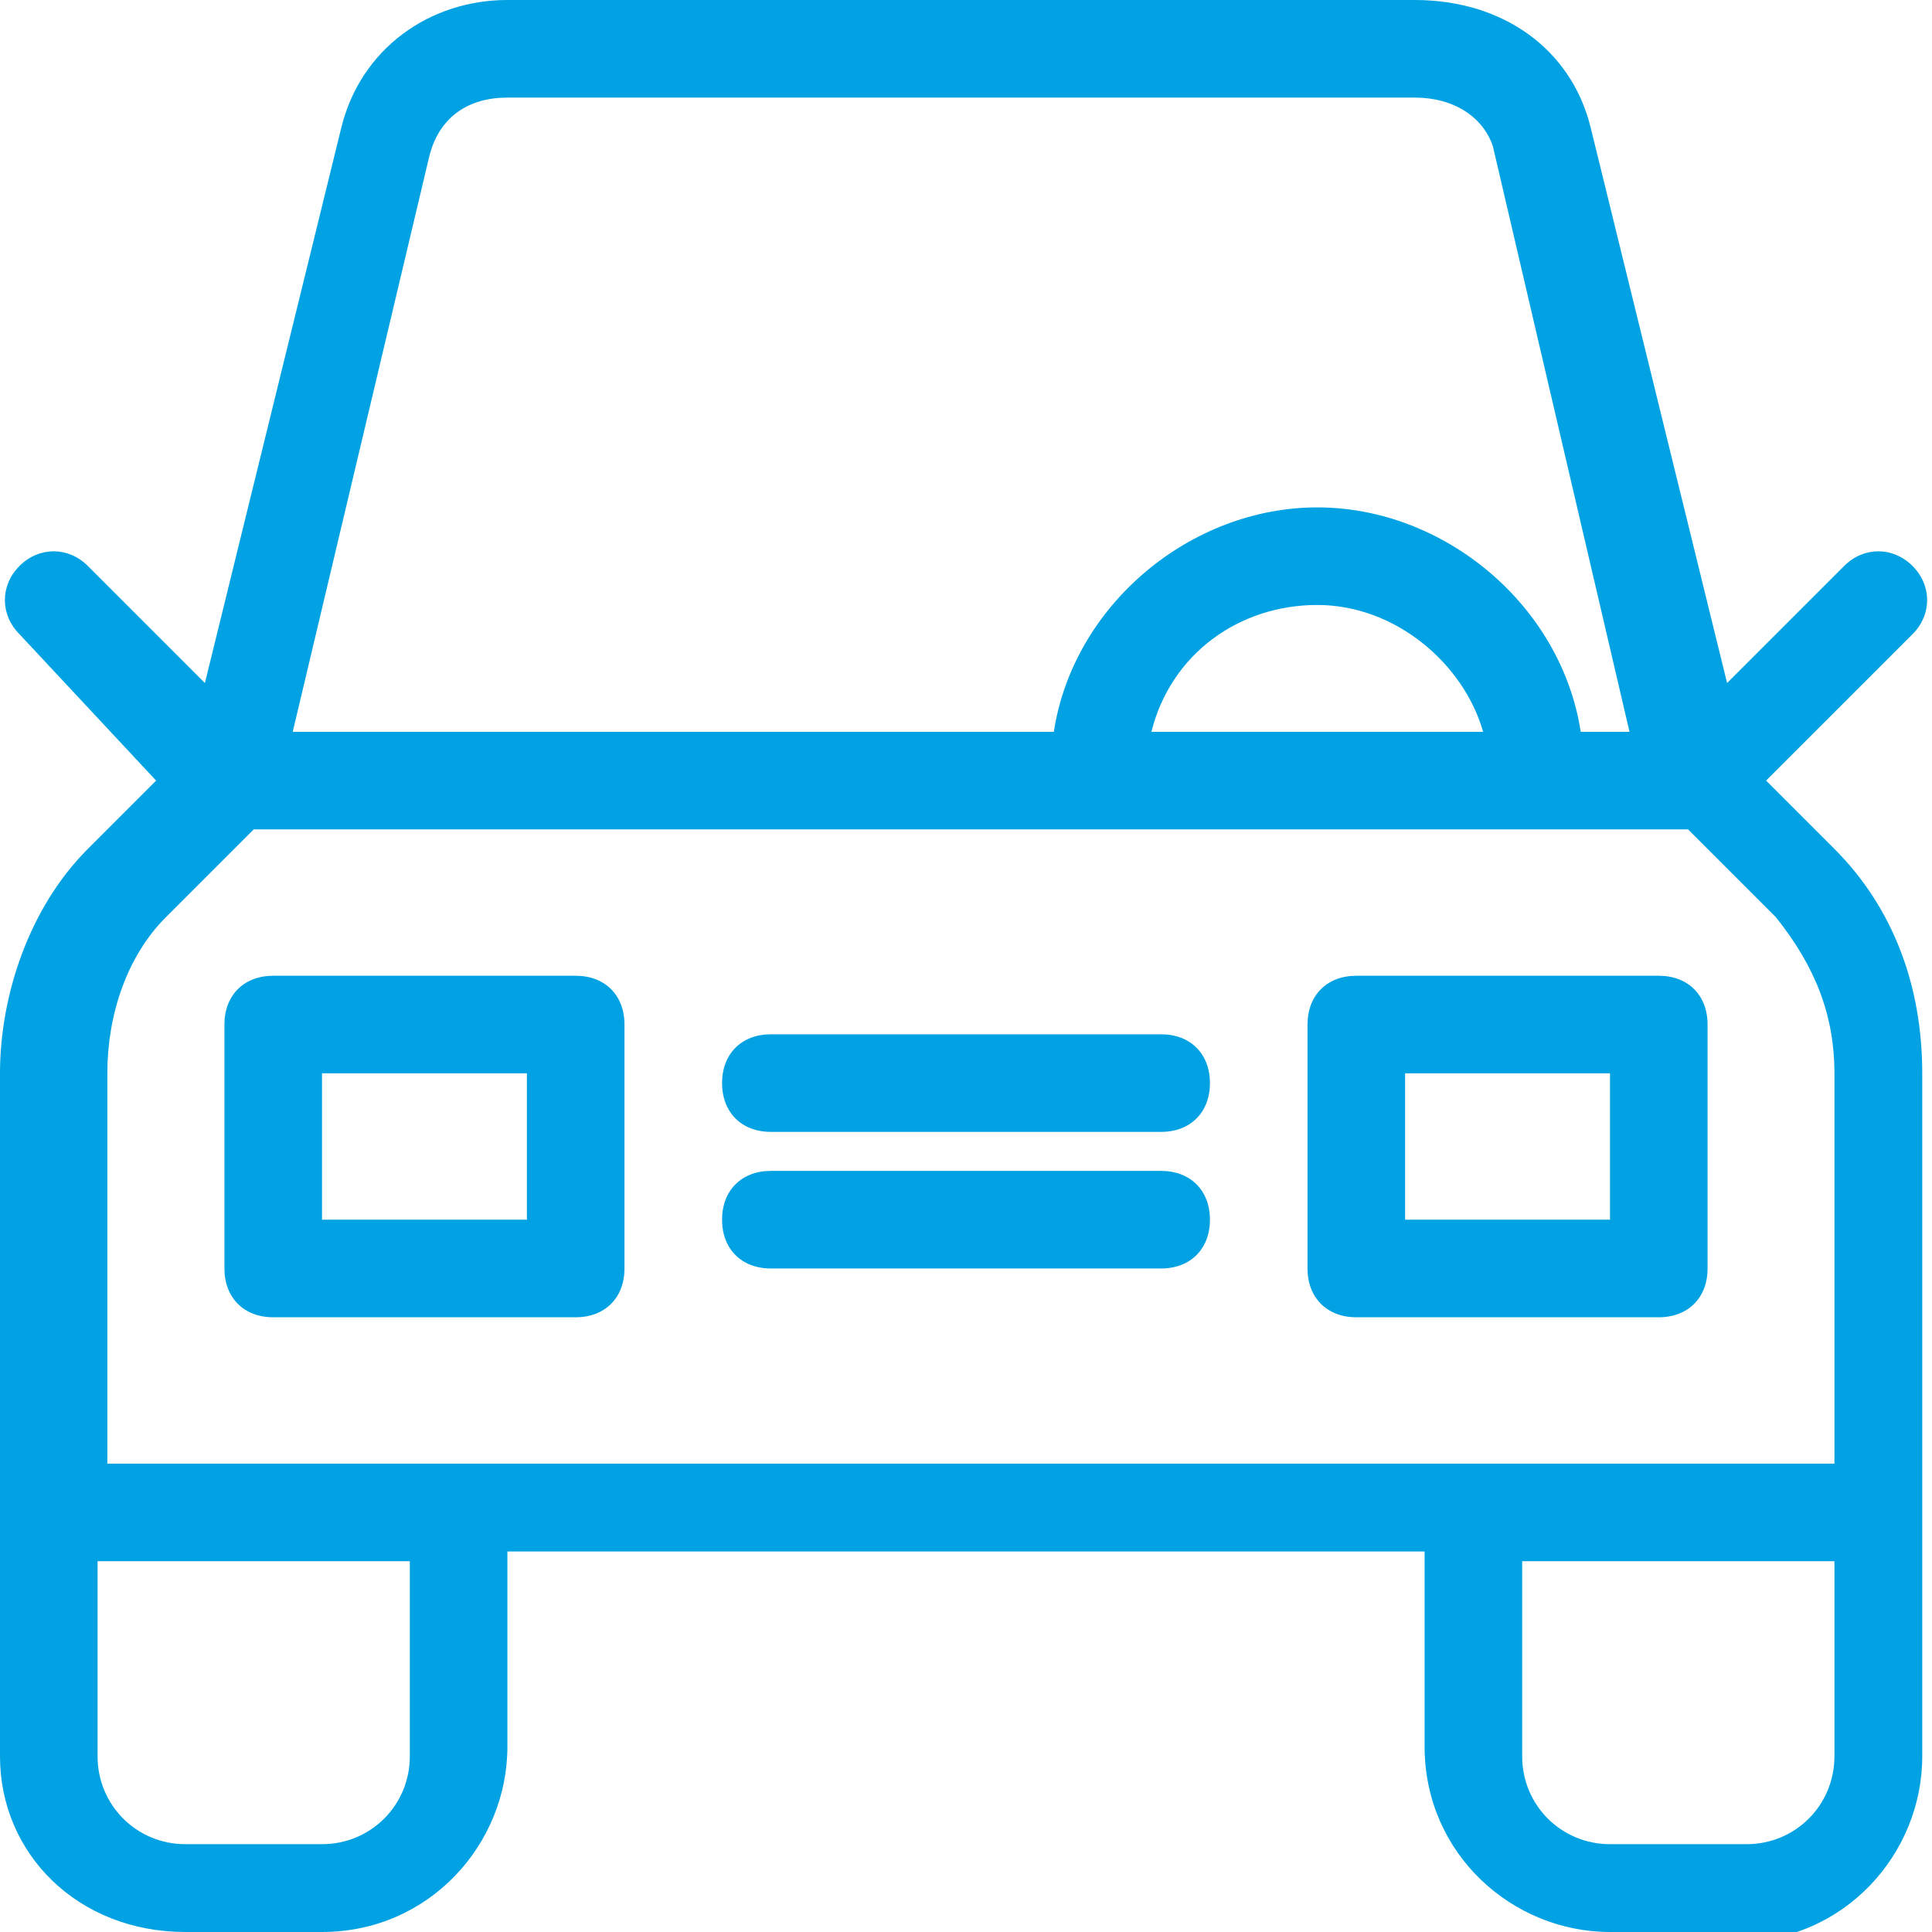 <?xml version="1.0" encoding="UTF-8"?>
<svg xmlns="http://www.w3.org/2000/svg" id="Layer_1" data-name="Layer 1" version="1.1" viewBox="0 0 19.8 19.8"><defs><style> .cls-1 { fill: #00a2e3; stroke-width: 0px; } </style></defs><path class="cls-1" d="M17.9,19.8h-1.4c-1,0-1.9-.8-1.9-1.9v-2H5.2v2c0,1-.8,1.9-1.9,1.9h-1.4C.8,19.8,0,19,0,18v-7C0,10.2.3,9.3.9,8.7l.7-.7L.2,6.5c-.2-.2-.2-.5,0-.7s.5-.2.7,0l1.2,1.2L3.5,1.3C3.7.5,4.4,0,5.2,0h9.3C15.4,0,16.1.5,16.3,1.3l1.4,5.7,1.2-1.2c.2-.2.5-.2.7,0s.2.5,0,.7l-1.5,1.5.7.7c.6.6.9,1.4.9,2.3v7c0,1-.8,1.9-1.9,1.9ZM15.6,16v2c0,.5.4.9.9.9h1.4c.5,0,.9-.4.9-.9v-2h-3.2ZM1,16v2c0,.5.4.9.9.9h1.4c.5,0,.9-.4.9-.9v-2H1ZM15.1,15h3.7v-4c0-.6-.2-1.1-.6-1.6l-.9-.9H2.6l-.9.9c-.4.4-.6,1-.6,1.6v4h14.1ZM16.2,7.5h.5l-1.4-6c-.1-.3-.4-.5-.8-.5H5.2c-.4,0-.7.2-.8.6l-1.4,5.9h7.8c.2-1.3,1.4-2.3,2.7-2.3s2.5,1,2.7,2.3ZM11.8,7.5h3.4c-.2-.7-.9-1.3-1.7-1.3s-1.5.5-1.7,1.3ZM17,13.5h-3.1c-.3,0-.5-.2-.5-.5v-2.5c0-.3.2-.5.5-.5h3.1c.3,0,.5.2.5.5v2.5c0,.3-.2.5-.5.5ZM14.4,12.5h2.1v-1.5h-2.1v1.5ZM5.9,13.5h-3.1c-.3,0-.5-.2-.5-.5v-2.5c0-.3.2-.5.5-.5h3.1c.3,0,.5.2.5.5v2.5c0,.3-.2.5-.5.5ZM3.3,12.5h2.1v-1.5h-2.1v1.5ZM11.9,13h-4c-.3,0-.5-.2-.5-.5s.2-.5.5-.5h4c.3,0,.5.2.5.5s-.2.5-.5.5ZM11.9,11.6h-4c-.3,0-.5-.2-.5-.5s.2-.5.5-.5h4c.3,0,.5.2.5.5s-.2.5-.5.5Z"/></svg>
